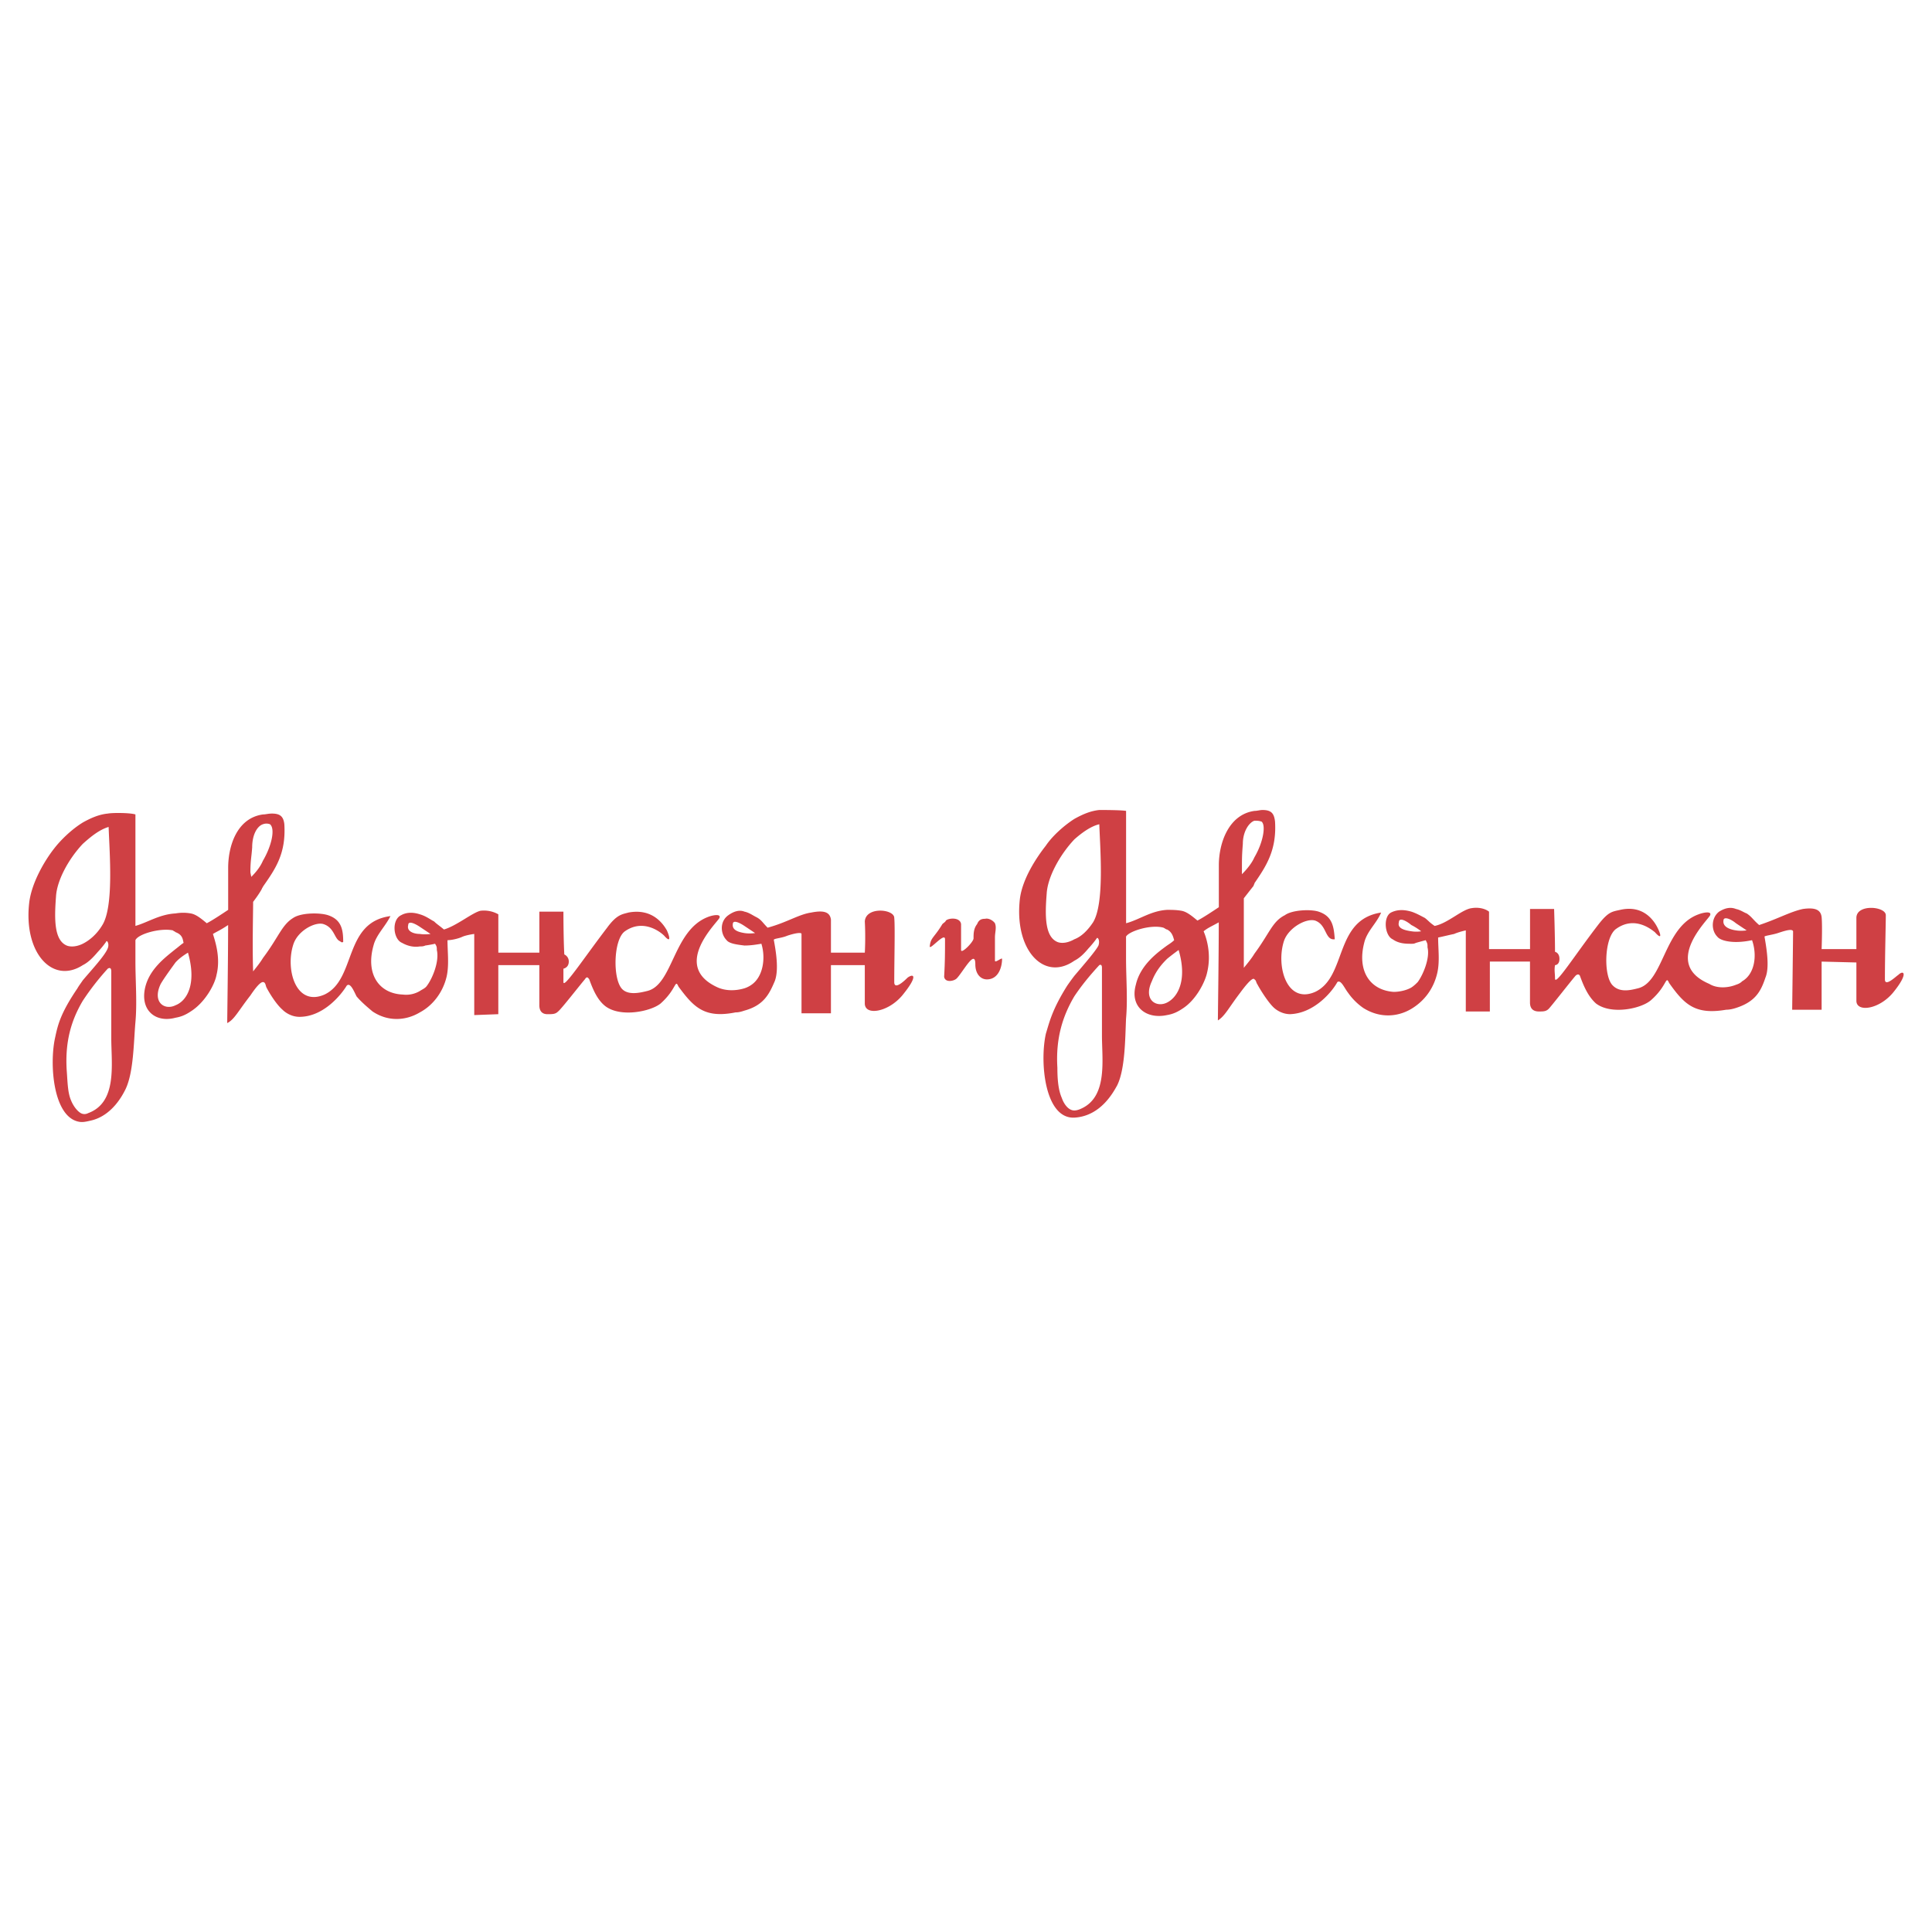 <svg xmlns="http://www.w3.org/2000/svg" width="2500" height="2500" viewBox="0 0 192.756 192.756"><g fill-rule="evenodd" clip-rule="evenodd"><path fill="#fff" fill-opacity="0" d="M0 0h192.756v192.756H0V0z"/><path d="M99.266 95.849v-2.313c0-.534.178-.979 0-1.423-.178-.267-.623-.535-.979-.445-.357 0-.623.089-.801.533-.355.445-.355.978-.355 1.424 0 .355-1.244 1.601-1.244 1.156v-2.58c-.089-.711-1.245-.623-1.512-.355-.089.178-.178.178-.356.355-.8 1.335-1.156 1.335-1.245 2.136-.178.71 1.511-1.424 1.511-.623 0 1.245 0 2.224-.088 3.734.088.623.977.445 1.246.178.622-.621 1.866-3.022 1.866-1.42 0 .975.533 1.508 1.156 1.508 1.156 0 1.512-1.245 1.512-2.044 0-.177-.711.445-.711.179zM17.509 94.692c-.979.801-2.58 1.955-3.024 3.824-.534 2.312 1.067 3.557 3.024 3.023.534-.09.979-.266 1.513-.623 1.423-.891 2.401-2.668 2.58-3.648.444-1.775-.179-3.467-.356-4.089.445-.266.712-.355 1.513-.888 0 3.378-.089 9.249-.089 9.782.712-.355 1.068-1.156 2.313-2.758.712-1.066 1.067-1.334 1.246-1.334.267 0 .267.357.356.535.179.355.89 1.602 1.602 2.225.355.355.978.709 1.69.709 2.402 0 4.181-2.221 4.715-3.111.355-.357.711.533.979 1.066.444.533 1.068 1.066 1.602 1.512 1.601 1.068 3.38.891 4.714.09 1.335-.711 2.313-2.047 2.67-3.559.267-1.156.089-2.489.089-3.646.444 0 1.156-.176 1.512-.354.444-.178 1.157-.268 1.157-.268v8.095l2.401-.09v-4.893h4.093v4.004c0 .445.178.889.801.889.534 0 .8 0 1.067-.268.267-.176 2.135-2.578 2.669-3.203.178-.266.267-.266.445 0 .356.979.801 2.049 1.602 2.67 1.512 1.156 4.537.533 5.516-.266 1.601-1.426 1.423-2.492 1.779-1.691 1.511 2.045 2.58 3.203 5.693 2.58.355 0 .623-.09.89-.178 1.957-.533 2.491-1.691 3.025-2.936.445-1.158.089-3.112-.088-4.092-.09-.176.711-.176 1.334-.443.801-.267 1.424-.356 1.424-.179v7.917h2.936v-4.805h3.379v3.826c0 1.246 2.314.889 3.738-.803 1.601-1.957 1.157-2.225.534-1.777-.178.176-1.334 1.334-1.334.443 0-2.221.089-5.513 0-6.403 0-.889-2.847-1.156-2.937.357.09 1.69 0 3.112 0 3.112h-3.379v-3.29c-.091-.712-.624-.979-1.958-.712-1.246.177-2.402.979-4.359 1.512-.534-.534-.623-.8-1.156-1.067-.356-.18-.712-.445-1.157-.534-.446-.178-.978-.089-1.603.354-.889.625-.799 1.869-.177 2.491.267.357 1.067.446 1.779.536.623 0 1.157-.089 1.691-.178.444 1.423.176 3.289-.981 4.09a2.551 2.551 0 0 1-.71.355c-.89.268-1.868.268-2.669-.088-4.715-2.137 0-6.493.178-6.938.178-.444-.711-.268-1.156-.088-3.47 1.334-3.47 6.758-6.049 7.381-.712.178-1.869.443-2.491-.18-.979-.979-.89-4.978.267-5.779 1.779-1.245 3.469 0 3.914.445.623.711.623.267.267-.534-.356-.623-1.423-2.224-3.825-1.779-.623.177-1.157.177-2.135 1.512-2.313 3.025-4.36 6.135-4.36 5.424v-1.334s.535-.09.535-.709a.766.766 0 0 0-.446-.711c-.089-1.512-.089-4.27-.089-4.27h-2.401v4.091h-4.093v-3.825a2.922 2.922 0 0 0-1.779-.354c-.8.178-2.402 1.512-3.648 1.868-.533-.444-.71-.534-.977-.8-.356-.178-.801-.535-1.424-.713-.534-.177-1.245-.266-1.868.088-.979.447-.801 2.404.089 2.759.623.356 1.245.445 1.779.356.179 0 .356 0 .534-.089.623-.089.979-.178.979-.178.178.267.178.356.178.623.267 1.156-.446 2.844-.979 3.557-.178.266-.444.354-.712.533a2.674 2.674 0 0 1-1.689.357c-2.402-.092-3.737-2.049-2.937-4.892.267-1.068 1.157-1.869 1.691-2.937-4.715.623-3.381 6.313-6.583 7.829-2.847 1.242-3.915-2.494-3.114-4.981.445-1.423 2.225-2.312 3.025-2.046 1.068.356 1.068 1.424 1.601 1.69.178.089.178.178.356.089 0-1.245-.178-2.224-1.512-2.67-.8-.265-2.669-.265-3.47.268-1.156.713-1.423 1.869-3.025 4.004-.267.444-.623.886-.979 1.333-.089-2.4 0-5.958 0-6.938 0 0 .623-.8.89-1.334 0-.088.088-.088.088-.178 1.246-1.779 2.313-3.293 2.136-6.228-.089-.801-.445-1.067-1.246-1.067-.355 0-.623.088-.89.088-2.58.356-3.469 3.114-3.469 5.338v4.181c-.534.356-1.602 1.068-2.135 1.335-.534-.445-1.067-.891-1.601-.979a4.312 4.312 0 0 0-1.513 0c-1.601.088-2.758.89-4.003 1.246V81.258c-.535-.177-2.313-.177-2.758-.088-.89.088-1.691.444-2.491.89-1.157.712-2.225 1.778-2.847 2.58-.979 1.245-2.225 3.38-2.491 5.337-.623 5.07 2.312 8.271 5.337 6.314.532-.266.979-.709 1.511-1.333a9.11 9.11 0 0 0 .802-.979c.087-.267.356.178.178.623-.267.711-1.512 2.043-2.491 3.2-.178.268-.445.623-.534.801-1.691 2.492-1.957 3.646-2.224 4.895-.604 2.672-.204 8.1 2.49 8.436.343.043.72-.057 1.06-.133 2.171-.484 3.233-2.652 3.477-3.145.802-1.689.802-4.625.98-6.672.178-1.959 0-4.092 0-6.047v-2.136c.267-.622 2.491-1.244 3.737-.977.088.089.177.089.267.178.712.267.712.712.801 1.067-.273.178-.451.356-.807.623zm0 1.333c.361-.406.854-.74 1.245-.979.891 3.112-.088 4.803-1.245 5.249-1.068.533-2.313-.27-1.513-2.047.215-.465 1.521-2.23 1.513-2.223zm56.76-2.934c-.534-.089-1.245-.267-1.156-.89 0-.444.622-.178 1.156.178l1.066.712s-.532.088-1.066 0zm-32.384.088c-.623 0-1.334-.266-1.156-.888 0-.445.622-.178 1.156.177l1.068.711s-.534.09-1.068 0zm-31.672-.888c-.532.888-1.244 1.51-1.956 1.868-.534.267-1.157.356-1.601.178-1.246-.536-1.246-2.58-1.068-4.893.089-1.602 1.246-3.737 2.669-5.25.889-.8 1.69-1.423 2.58-1.69.089 2.579.534 7.917-.624 9.787zm-1.424 18.768a.759.759 0 0 1-.728-.002c-.446-.262-.806-.854-.961-1.244-.355-.799-.355-1.867-.444-3.023-.18-2.848.444-4.982 1.601-6.939a25.958 25.958 0 0 1 2.491-3.203s.354-.268.354.268v6.672c.001 2.578.625 6.402-2.313 7.471zm16.193-24.018c0-1.157.089-1.334.178-2.491 0-1.334.534-2.135 1.067-2.313a.983.983 0 0 1 .712 0c.533.443.178 2.135-.712 3.647-.267.623-.711 1.157-1.156 1.601l-.089-.444zM107.184 110.791c-.621 0-1.066-.711-1.246-1.244-.354-.801-.443-1.869-.443-3.025-.178-2.936.533-5.158 1.689-7.117.711-1.066 1.512-2.047 2.492-3.113 0 0 .266-.176.266.266v6.764c0 2.369.562 5.947-1.91 7.209-.268.133-.544.26-.848.26zm.043.713c2.621-.168 3.873-2.58 4.227-3.203.801-1.602.801-4.627.891-6.672.178-1.957 0-4.004 0-6.047v-2.135c.268-.534 2.49-1.246 3.736-.89.178.089.268.178.355.178.535.267.623.801.711 1.066-.176.179-.443.357-.711.536-.977.71-2.668 1.955-3.113 3.912-.621 2.223 1.068 3.469 3.113 3.025.535-.09.979-.268 1.512-.623 1.424-.889 2.314-2.758 2.492-3.646.445-1.868-.088-3.468-.355-4.091.443-.356.711-.445 1.512-.89 0 3.381-.088 9.161-.088 9.784.711-.443 1.068-1.244 2.223-2.758.98-1.336 1.334-1.512 1.424-1.336.18.09.18.357.268.445.178.357.979 1.691 1.602 2.312.355.357.979.713 1.689.713 2.402-.088 4.182-2.225 4.715-3.203.357-.268.713.623 1.068 1.068a6.1 6.1 0 0 0 1.514 1.514c1.688 1.066 3.469.887 4.803.088 1.334-.801 2.225-2.047 2.578-3.561.27-1.153.09-2.398.09-3.554.447-.089 1.158-.267 1.604-.357.354-.177 1.156-.355 1.156-.355v8.092h2.4v-4.979h4.004v4.088c0 .445.178.891.891.891.443 0 .711 0 .977-.266.268-.268 2.137-2.67 2.67-3.293.18-.178.355-.178.445 0 .355.98.801 2.047 1.602 2.76 1.512 1.156 4.537.533 5.516-.355 1.602-1.424 1.424-2.494 1.779-1.691 1.514 2.135 2.58 3.203 5.693 2.67.355 0 .713-.09.979-.178 1.957-.625 2.492-1.691 2.938-3.025.445-1.069.088-3.023-.092-4.09 0-.089.803-.178 1.336-.356.801-.267 1.424-.445 1.514-.178 0 .623-.09 7.828-.09 7.828h2.938v-4.803l3.469.088v3.824c0 1.156 2.223.891 3.646-.801 1.602-1.959 1.068-2.314.533-1.781-.178.09-1.334 1.248-1.334.445 0-2.309.09-5.601.09-6.403 0-.888-2.936-1.155-2.936.268v3.114h-3.469s.088-2.313 0-3.202c-.09-.712-.623-.979-1.869-.801-1.246.267-2.492.979-4.361 1.602-.621-.534-.711-.801-1.244-1.157-.268-.089-.623-.356-1.068-.444-.443-.178-.979-.178-1.689.267-.801.622-.801 1.868-.178 2.491.268.354 1.066.533 1.867.533.623 0 1.158-.089 1.602-.179.533 1.513.268 3.379-.979 4.092-.178.178-.355.266-.623.355-.889.355-1.957.355-2.668-.09-4.805-2.043 0-6.491.088-6.849.18-.443-.711-.265-1.156-.088-3.469 1.247-3.469 6.759-6.049 7.382-.713.18-1.779.445-2.49-.266-.98-.891-.891-4.891.354-5.692 1.781-1.246 3.383 0 3.826.356.713.799.623.267.266-.445-.354-.711-1.422-2.313-3.734-1.779-.801.178-1.158.178-2.137 1.423-2.4 3.113-4.357 6.225-4.357 5.424 0-.535-.09-.801 0-1.334 0 0 .443 0 .443-.622 0-.623-.443-.71-.443-.71 0-1.601-.09-4.27-.09-4.27h-2.402v4.003h-4.09v-3.736c-.447-.356-1.156-.445-1.693-.356-.977.089-2.4 1.513-3.734 1.779-.533-.356-.625-.534-.98-.801-.355-.178-.801-.444-1.334-.622-.623-.178-1.334-.267-2.045.089-.803.445-.623 2.313.176 2.669.623.445 1.336.445 1.869.445.178 0 .266 0 .445-.089.623-.178.979-.268.979-.268.178.357.178.357.178.713.266 1.067-.445 2.753-.979 3.466-.178.178-.357.357-.623.535-.443.268-1.156.443-1.779.443-2.402-.176-3.646-2.135-2.936-4.89.266-1.156 1.246-1.957 1.689-3.024-4.715.712-3.381 6.403-6.582 7.915-2.848 1.246-3.916-2.58-3.115-5.068.445-1.334 2.225-2.313 3.115-2.046.979.355.979 1.423 1.512 1.779.178.089.178.089.445.089-.09-1.334-.268-2.313-1.602-2.758-.801-.267-2.67-.178-3.381.354-1.246.625-1.512 1.781-3.025 3.827-.268.445-.623.889-1.066 1.42v-6.936s.623-.801.977-1.246c0-.089.09-.178.09-.267 1.158-1.691 2.225-3.292 2.047-6.139-.09-.801-.355-1.157-1.246-1.157-.268 0-.533.089-.801.089-2.578.355-3.559 3.202-3.559 5.425v4.183c-.533.356-1.602 1.067-2.135 1.334-.535-.445-1.068-.89-1.602-.979-.533-.089-.979-.089-1.424-.089-1.602.089-2.758.979-4.092 1.335V80.902c-.533-.089-2.311-.089-2.668-.089-.891.089-1.691.444-2.492.889-1.246.801-2.312 1.869-2.846 2.669-.979 1.246-2.312 3.292-2.582 5.249-.621 5.16 2.402 8.359 5.428 6.228.535-.267.979-.712 1.424-1.246.178-.178.623-.712.801-.979.088-.178.355.176.178.712-.266.533-1.424 1.869-2.402 3.021a25.11 25.11 0 0 0-.713.98c-1.512 2.402-1.777 3.646-2.133 4.803-.632 2.849-.103 8.554 2.882 8.365zm65.968-18.68c-.623-.089-1.334-.356-1.244-.979 0-.445.711-.178 1.244.267l1.068.711s-.534.09-1.068.001zm-32.383.089c-.623-.089-1.424-.267-1.246-.89 0-.533.713-.178 1.246.268.533.266.979.622.979.622s-.445.088-.979 0zm-31.759-.89c-.535.801-1.158 1.424-1.869 1.69-.621.355-1.246.445-1.689.267-1.246-.533-1.246-2.58-1.068-4.804.09-1.691 1.334-3.915 2.758-5.427.801-.711 1.693-1.334 2.492-1.512.087 2.491.532 7.917-.624 9.786zm7.383 8.002c-1.066.537-2.4-.264-1.512-2.133.445-1.158 1.156-1.867 1.512-2.224.535-.443 1.156-.888 1.156-.888.888 3.023-.086 4.712-1.156 5.245zm7.472-13.25c0-1.157 0-1.424.09-2.581 0-1.246.623-2.135 1.156-2.312.268 0 .445 0 .713.089.445.356.178 2.046-.713 3.559-.268.621-.801 1.246-1.246 1.69v-.445z" fill="#cf4044"/></g></svg>

